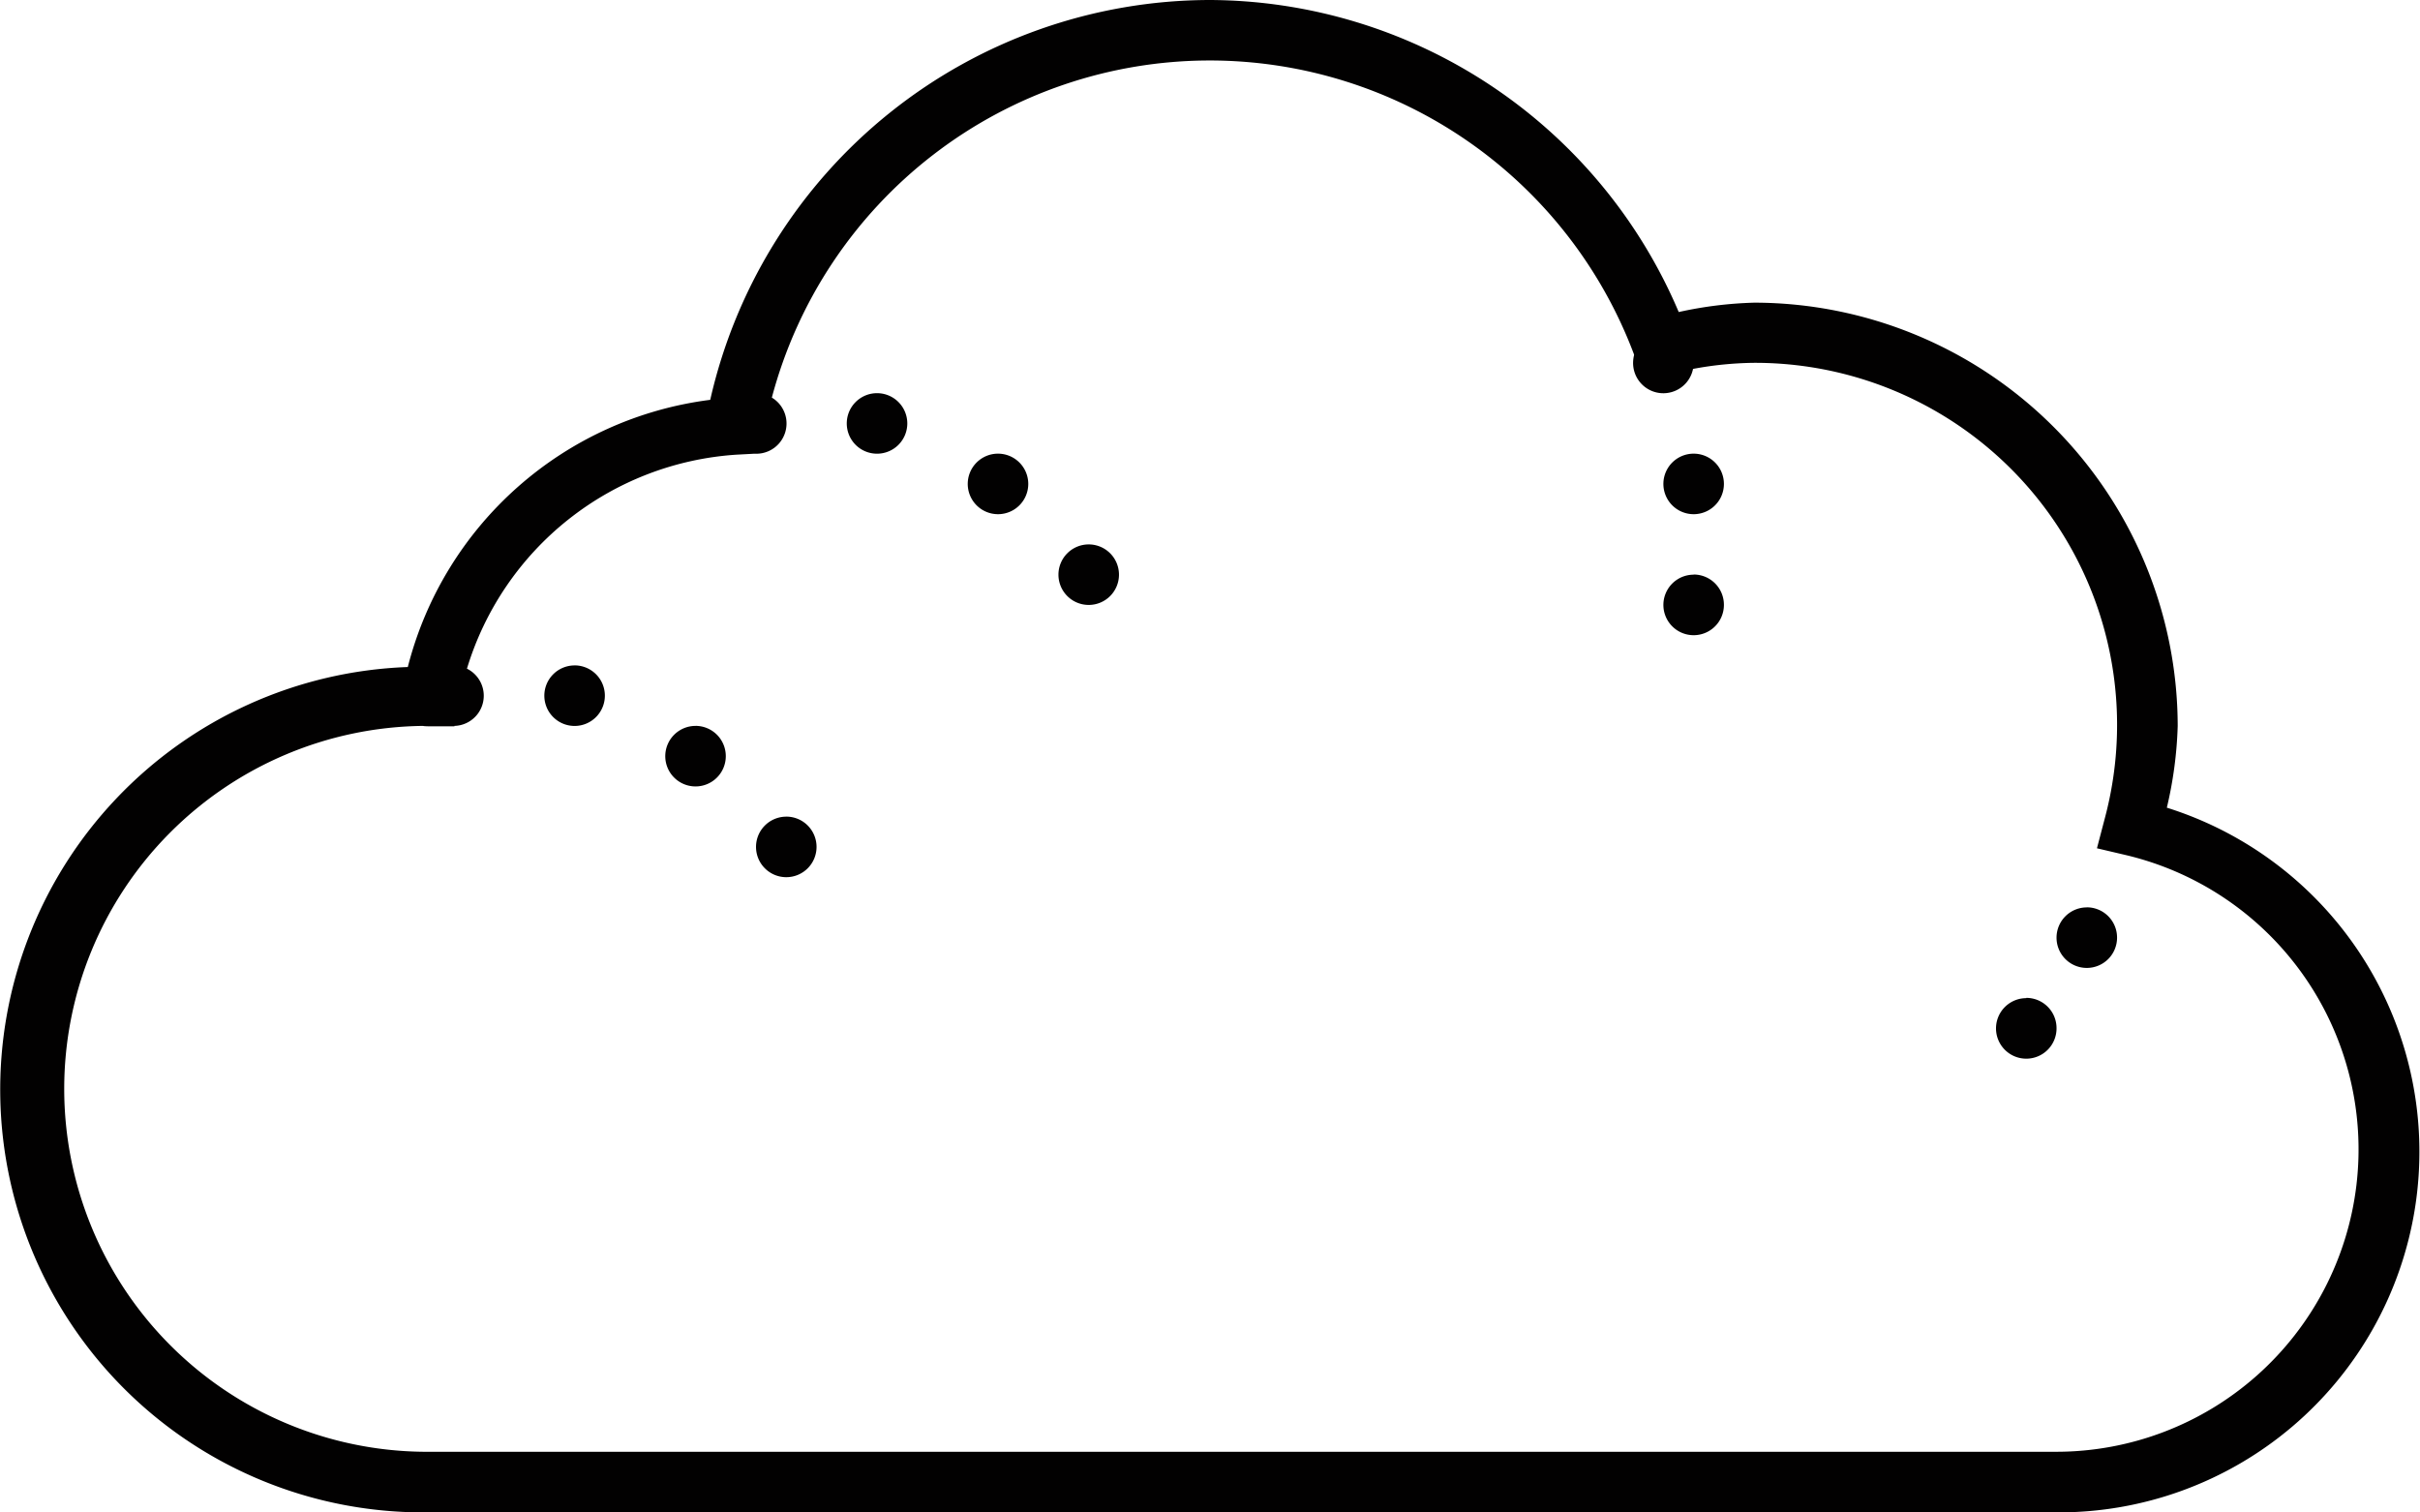 <svg xmlns="http://www.w3.org/2000/svg" width="61.734" height="38.577" viewBox="0 0 61.734 38.577">
  <path id="Pfad_3551" data-name="Pfad 3551" d="M1501.116,764.844a13.093,13.093,0,0,0-12.743,10.2,9.15,9.15,0,0,0-7.715,6.816,10.786,10.786,0,0,0,.4,21.565h41.663a9.2,9.2,0,0,0,2.81-17.977,10.3,10.3,0,0,0,.277-2.083,10.815,10.815,0,0,0-10.8-10.8,10.145,10.145,0,0,0-1.929.239A13.053,13.053,0,0,0,1501.116,764.844Zm0,1.543a11.565,11.565,0,0,1,10.823,7.5v.02a.831.831,0,0,0-.024.194.772.772,0,0,0,1.529.154A8.9,8.9,0,0,1,1515,774.1a9.236,9.236,0,0,1,8.948,11.622l-.2.762.771.181a7.715,7.715,0,0,1-1.8,15.214h-41.663a9.259,9.259,0,0,1,0-18.517c-.024,0,.024.01.145.01h.647v-.01a.77.77,0,0,0,.319-1.46,7.709,7.709,0,0,1,6.871-5.459l.445-.024h.062a.771.771,0,0,0,.4-1.432A11.561,11.561,0,0,1,1501.116,766.387Zm-8.487,8.487a.772.772,0,1,0,.771.772A.772.772,0,0,0,1492.629,774.874Zm3.086,1.543a.772.772,0,1,0,.771.772A.772.772,0,0,0,1495.715,776.417Zm17.745,0a.772.772,0,1,0,.772.772A.772.772,0,0,0,1513.46,776.417Zm-15.431,2.315a.772.772,0,1,0,.771.772A.772.772,0,0,0,1498.03,778.732Zm15.431.772a.772.772,0,1,0,.772.772A.772.772,0,0,0,1513.46,779.5Zm-28.547,2.315a.772.772,0,1,0,.772.771A.772.772,0,0,0,1484.913,781.818Zm3.086,1.543a.772.772,0,1,0,.771.772A.772.772,0,0,0,1488,783.361Zm2.314,2.315a.772.772,0,1,0,.772.771A.772.772,0,0,0,1490.314,785.676Zm33.176,2.315a.772.772,0,1,0,.772.772A.771.771,0,0,0,1523.49,787.99Zm-1.543,2.315a.772.772,0,1,0,.771.772A.771.771,0,0,0,1521.947,790.3Z" transform="translate(-1470.255 -764.844)" fill="#020101"/>
</svg>
